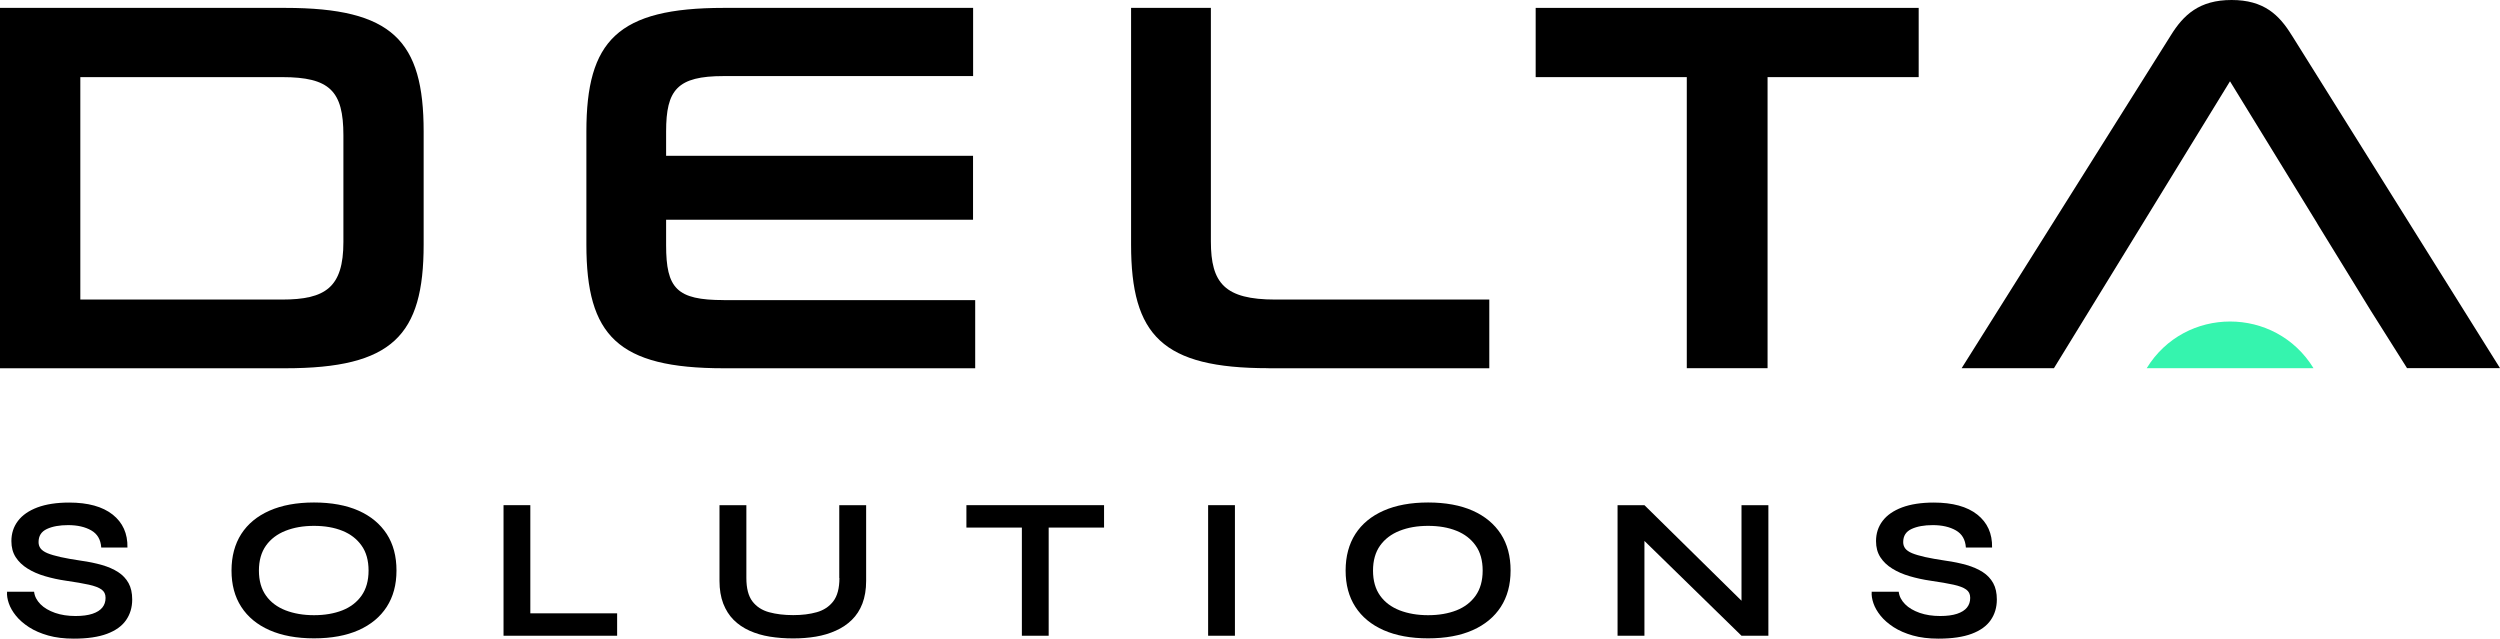 <svg xmlns="http://www.w3.org/2000/svg" id="Warstwa_2" data-name="Warstwa 2" viewBox="0 0 335.83 85.78"><defs><style>      .cls-1 {        fill: #35f4ae;      }      .cls-1, .cls-2 {        stroke-width: 0px;      }      .cls-2 {        fill: #000;      }    </style></defs><g id="Warstwa_1-2" data-name="Warstwa 1"><g><g><g><path class="cls-2" d="M0,49.46V1.06h38.32c14.41,0,18.59,4.4,18.59,16.61v15.19c0,12.21-4.19,16.61-18.59,16.61H0ZM46.13,18.17c0-5.96-1.85-7.81-8.23-7.81H10.79v29.88h27.11c5.82,0,8.23-1.63,8.23-7.73v-14.34Z"></path><path class="cls-2" d="M97.22,40.31c-6.32,0-7.74-1.56-7.74-7.38v-3.41h41.23v-8.59h-41.23v-3.26c0-5.61,1.49-7.45,7.74-7.45h33.5V1.06h-33.5c-14.26,0-18.45,4.4-18.45,16.61v15.19c0,12.21,4.19,16.61,18.45,16.61h33.78v-9.15h-33.78Z"></path><path class="cls-2" d="M170.39,49.46c-14.26,0-18.45-4.4-18.45-16.61V1.06h10.72v31.37c0,5.61,1.85,7.81,8.66,7.81h28.74v9.23h-29.66Z"></path><path class="cls-2" d="M226.59,49.46V10.36h-20.3V1.06h51.45v9.3h-20.3v39.1h-10.86Z"></path><path class="cls-2" d="M307.86,4.75c-1.7-2.77-3.76-4.75-8.09-4.75s-6.45,1.99-8.16,4.75l-28.1,44.71h12.4l11.94-19.45h0l11.71-19.09,11.72,19.09h0v.02s7.16,11.65,7.16,11.65l4.9,7.77h12.49l-27.97-44.71Z"></path></g><g><path class="cls-2" d="M.92,79.49h3.66c.07.62.36,1.17.85,1.67s1.15.88,1.97,1.17c.81.28,1.73.42,2.74.42.92,0,1.68-.1,2.28-.3.6-.2,1.04-.48,1.33-.84s.43-.79.43-1.3-.18-.86-.54-1.12c-.36-.26-.93-.48-1.71-.65-.78-.17-1.8-.35-3.06-.53-.99-.14-1.93-.35-2.82-.61-.89-.26-1.67-.6-2.34-1.02-.68-.42-1.21-.93-1.6-1.53-.39-.61-.58-1.32-.58-2.16,0-1.03.29-1.93.88-2.71s1.46-1.38,2.62-1.82c1.16-.43,2.58-.65,4.26-.65,2.53,0,4.48.54,5.84,1.61,1.36,1.08,2.03,2.55,1.99,4.43h-3.52c-.07-1.07-.52-1.83-1.34-2.3-.82-.47-1.86-.71-3.1-.71-1.16,0-2.11.17-2.86.52s-1.12.93-1.12,1.76c0,.33.09.61.27.85s.49.46.92.64c.43.18,1.02.35,1.76.52.74.16,1.66.33,2.76.49,1.03.14,1.97.34,2.81.58.84.24,1.56.56,2.17.95.6.39,1.07.88,1.4,1.48s.49,1.33.49,2.2c0,1.07-.28,1.99-.83,2.78-.55.79-1.4,1.4-2.55,1.83s-2.63.65-4.46.65c-1.3,0-2.45-.14-3.44-.42-.99-.28-1.85-.65-2.58-1.12-.72-.47-1.31-.98-1.76-1.54-.45-.56-.77-1.12-.96-1.68-.19-.56-.27-1.07-.23-1.52Z"></path><path class="cls-2" d="M42.18,85.75c-2.33,0-4.32-.37-5.98-1.1-1.65-.73-2.92-1.78-3.79-3.13-.88-1.36-1.31-2.98-1.31-4.88s.44-3.55,1.31-4.91c.88-1.36,2.14-2.4,3.79-3.13,1.65-.73,3.65-1.1,5.98-1.1s4.35.37,5.99,1.1c1.64.73,2.9,1.78,3.78,3.13.88,1.36,1.31,2.99,1.31,4.91s-.44,3.52-1.31,4.88c-.88,1.36-2.14,2.4-3.78,3.13-1.64.73-3.64,1.1-5.99,1.1ZM42.18,82.64c1.45,0,2.71-.22,3.81-.65,1.09-.43,1.95-1.09,2.58-1.98.62-.88.94-2.01.94-3.36s-.31-2.48-.94-3.36c-.62-.88-1.48-1.55-2.58-1.99-1.09-.44-2.36-.66-3.81-.66s-2.7.22-3.82.66c-1.12.44-2,1.11-2.63,1.99-.63.89-.95,2.01-.95,3.36s.32,2.48.95,3.36c.63.89,1.51,1.54,2.63,1.98,1.12.43,2.39.65,3.82.65Z"></path><path class="cls-2" d="M71.24,67.86v14.53h11.66v3.01h-15.26v-17.54h3.61Z"></path><path class="cls-2" d="M112.74,77.65v-9.79h3.61v10.17c0,1.16-.17,2.17-.5,3.04-.33.87-.81,1.6-1.42,2.2-.61.6-1.33,1.08-2.16,1.45-.82.37-1.72.64-2.68.8s-1.98.24-3.05.24-2.15-.08-3.14-.24c-.99-.16-1.9-.43-2.72-.8-.82-.37-1.53-.85-2.13-1.45s-1.06-1.33-1.4-2.2c-.33-.87-.5-1.88-.5-3.04v-10.17h3.61v9.79c0,1.37.27,2.42.81,3.13s1.29,1.2,2.24,1.46,2.03.39,3.24.39,2.23-.13,3.16-.39,1.67-.75,2.22-1.46c.55-.71.83-1.76.83-3.13Z"></path><path class="cls-2" d="M129.82,67.86h18.49v3.01h-18.49v-3.01ZM137.27,70.49h3.6v14.91h-3.6v-14.91Z"></path><path class="cls-2" d="M162.29,67.86h3.6v17.54h-3.6v-17.54Z"></path><path class="cls-2" d="M191.84,85.75c-2.33,0-4.32-.37-5.98-1.1-1.65-.73-2.92-1.78-3.79-3.13-.88-1.36-1.31-2.98-1.31-4.88s.44-3.55,1.31-4.91c.88-1.36,2.14-2.4,3.79-3.13,1.65-.73,3.65-1.1,5.98-1.1s4.35.37,5.99,1.1c1.64.73,2.9,1.78,3.78,3.13.88,1.36,1.31,2.99,1.31,4.91s-.44,3.52-1.31,4.88c-.88,1.36-2.14,2.4-3.78,3.13-1.64.73-3.64,1.1-5.99,1.1ZM191.84,82.64c1.45,0,2.71-.22,3.81-.65,1.09-.43,1.95-1.09,2.58-1.98.62-.88.94-2.01.94-3.36s-.31-2.48-.94-3.36c-.62-.88-1.48-1.55-2.58-1.99-1.09-.44-2.36-.66-3.81-.66s-2.7.22-3.82.66c-1.12.44-2,1.11-2.63,1.99-.63.89-.95,2.01-.95,3.36s.32,2.48.95,3.36c.63.89,1.51,1.54,2.63,1.98,1.12.43,2.39.65,3.82.65Z"></path><path class="cls-2" d="M235.08,81.82l-1.14.46v-14.42h3.61v17.54h-3.61l-14.18-13.85,1.14-.46v14.31h-3.61v-17.54h3.61l14.18,13.96Z"></path><path class="cls-2" d="M251.4,79.49h3.66c.07.62.36,1.17.85,1.67s1.15.88,1.97,1.17c.81.28,1.73.42,2.74.42.92,0,1.68-.1,2.28-.3.6-.2,1.04-.48,1.33-.84s.43-.79.43-1.3-.18-.86-.54-1.12c-.36-.26-.93-.48-1.71-.65-.78-.17-1.8-.35-3.06-.53-.99-.14-1.93-.35-2.82-.61-.89-.26-1.67-.6-2.34-1.02-.68-.42-1.21-.93-1.6-1.53-.39-.61-.58-1.32-.58-2.16,0-1.03.29-1.93.88-2.71s1.46-1.38,2.62-1.82c1.16-.43,2.58-.65,4.26-.65,2.53,0,4.48.54,5.84,1.61,1.36,1.08,2.03,2.55,1.99,4.43h-3.52c-.07-1.07-.52-1.83-1.34-2.3-.82-.47-1.86-.71-3.1-.71-1.16,0-2.11.17-2.86.52s-1.12.93-1.12,1.76c0,.33.09.61.27.85s.49.46.92.64c.43.18,1.02.35,1.76.52.74.16,1.66.33,2.76.49,1.03.14,1.97.34,2.81.58.84.24,1.56.56,2.17.95.6.39,1.07.88,1.4,1.48s.49,1.33.49,2.2c0,1.07-.28,1.99-.83,2.78-.55.79-1.4,1.4-2.55,1.83s-2.63.65-4.46.65c-1.3,0-2.45-.14-3.44-.42-.99-.28-1.85-.65-2.58-1.12-.72-.47-1.31-.98-1.76-1.54-.45-.56-.77-1.12-.96-1.68-.19-.56-.27-1.07-.23-1.52Z"></path></g></g><path class="cls-1" d="M288.36,49.46h0s22.42,0,22.42,0h0c-5.13-8.36-17.28-8.36-22.41,0Z"></path></g></g></svg>